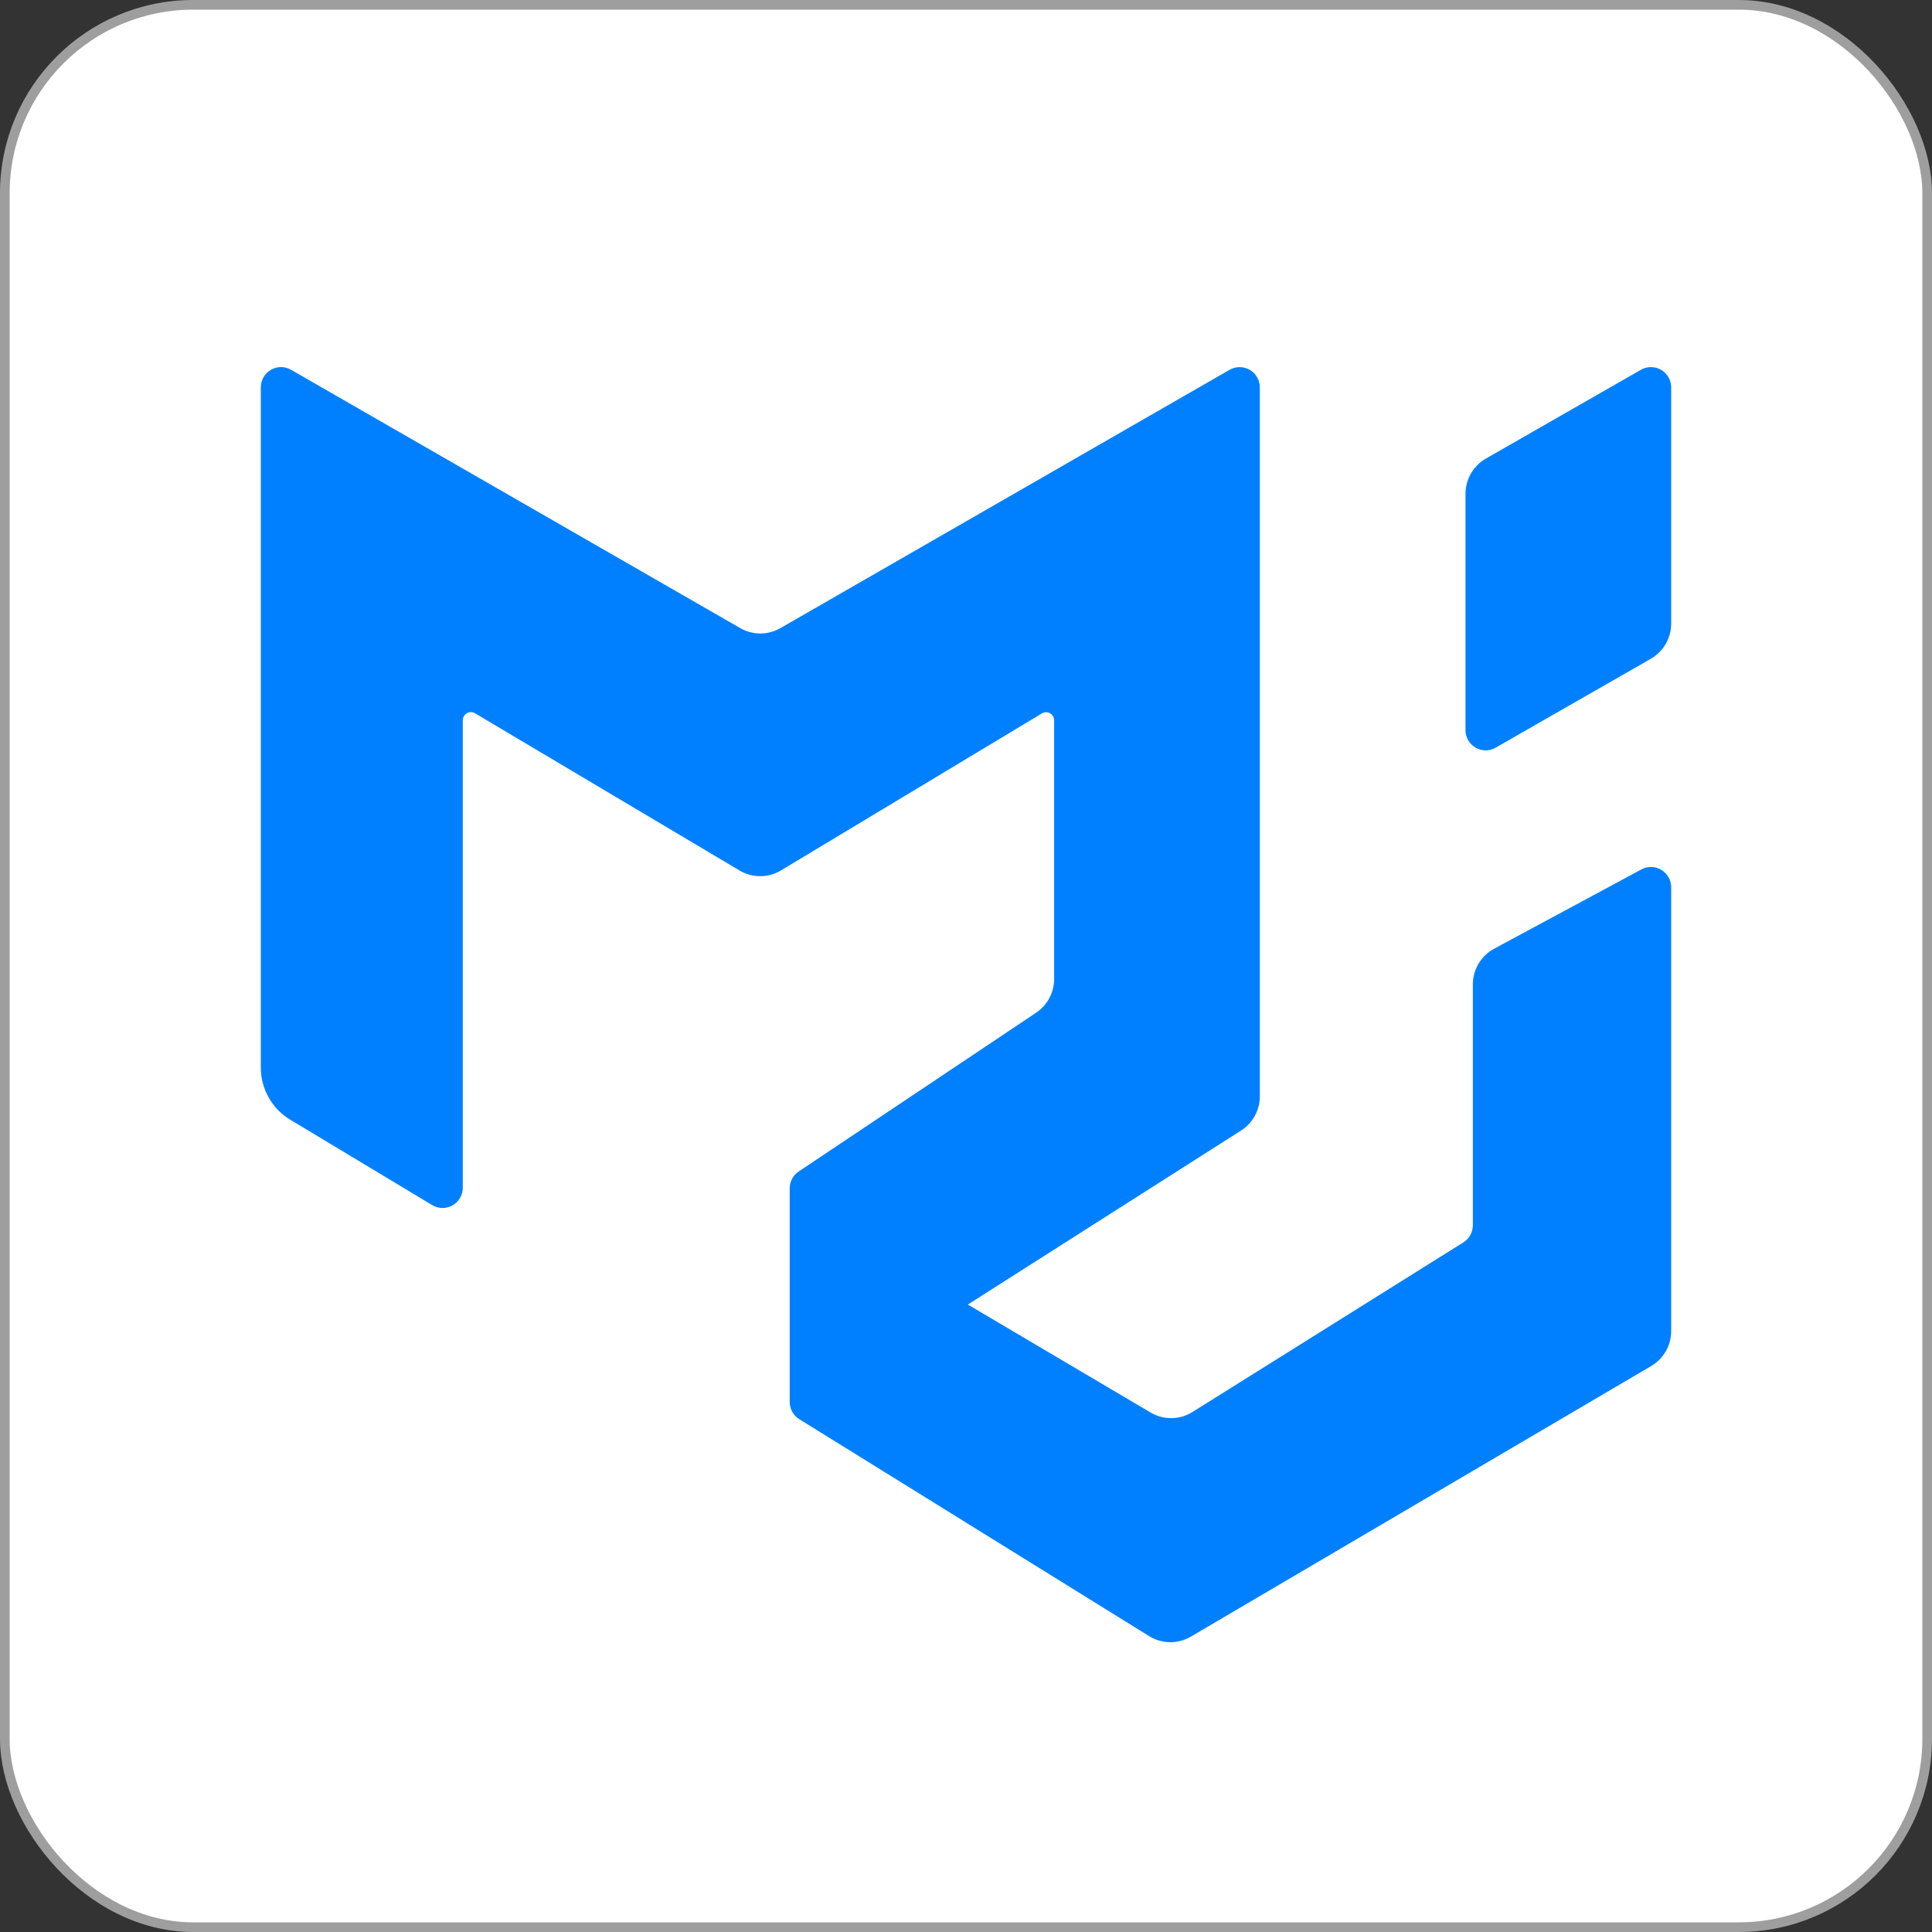<svg width="200" height="200" viewBox="0 0 200 200" fill="none" xmlns="http://www.w3.org/2000/svg">
<rect x="0" y="0" width="200" height="200" fill="#333333" stroke="none"/>
<rect x="0.5" y="0.5" width="199" height="199" rx="19.5" fill="white"/>
<rect x="0.5" y="0.5" width="199" height="199" rx="19.5" stroke="#9E9E9E"/>
<path fill-rule="evenodd" clip-rule="evenodd" d="M173 64.552V40.094C172.999 39.728 172.902 39.368 172.719 39.05C172.536 38.733 172.273 38.469 171.957 38.285C171.641 38.101 171.282 38.004 170.916 38.002C170.551 38.001 170.191 38.095 169.873 38.276L153.813 47.476C153.174 47.844 152.642 48.374 152.273 49.014C151.903 49.653 151.708 50.379 151.708 51.119V75.577C151.708 77.187 153.442 78.2 154.835 77.395L170.895 68.195C171.536 67.827 172.068 67.296 172.437 66.655C172.807 66.014 173.001 65.293 173 64.552ZM30.133 38.282L76.628 65.022C77.261 65.386 77.978 65.578 78.708 65.578C79.438 65.578 80.156 65.386 80.789 65.022L127.284 38.282C127.602 38.1 127.962 38.004 128.329 38.005C128.695 38.006 129.055 38.103 129.372 38.287C129.689 38.471 129.953 38.736 130.136 39.054C130.319 39.372 130.416 39.733 130.417 40.101V113.493C130.417 114.927 129.687 116.257 128.476 117.032L100.189 135.047L119.108 146.224C120.446 147.017 122.119 146.999 123.445 146.169L151.489 128.611C151.79 128.422 152.037 128.159 152.209 127.847C152.38 127.535 152.469 127.185 152.469 126.829V101.908C152.469 100.358 153.32 98.943 154.671 98.211L169.922 89.999C170.24 89.828 170.598 89.743 170.959 89.752C171.32 89.761 171.673 89.864 171.982 90.05C172.292 90.236 172.549 90.499 172.727 90.814C172.906 91.129 173 91.485 173 91.847V137.793C173 139.281 172.209 140.66 170.932 141.41L123.275 169.425C122.618 169.811 121.869 170.009 121.108 170C120.347 169.99 119.603 169.772 118.956 169.37L82.742 146.913C82.438 146.725 82.188 146.462 82.014 146.149C81.84 145.836 81.749 145.484 81.75 145.126V123.016C81.75 122.315 82.097 121.662 82.681 121.272L107.257 104.836C107.831 104.453 108.302 103.935 108.627 103.326C108.953 102.717 109.124 102.037 109.125 101.346V74.564C109.125 74.416 109.085 74.27 109.011 74.143C108.936 74.015 108.829 73.909 108.7 73.837C108.571 73.764 108.426 73.727 108.278 73.729C108.13 73.732 107.986 73.773 107.86 73.85L80.85 90.103C80.202 90.493 79.462 90.699 78.707 90.701C77.952 90.704 77.21 90.501 76.561 90.115L49.174 73.838C49.047 73.763 48.902 73.723 48.755 73.722C48.607 73.72 48.462 73.758 48.334 73.831C48.205 73.904 48.099 74.01 48.024 74.137C47.949 74.265 47.909 74.41 47.908 74.558V122.955C47.908 123.326 47.809 123.69 47.623 124.01C47.437 124.33 47.17 124.595 46.848 124.777C46.527 124.96 46.163 125.054 45.794 125.051C45.424 125.047 45.062 124.945 44.745 124.755L30.042 115.909C28.156 114.774 27 112.724 27 110.516V40.101C27 38.49 28.74 37.477 30.133 38.282Z" fill="#0080FF"/>
</svg>
